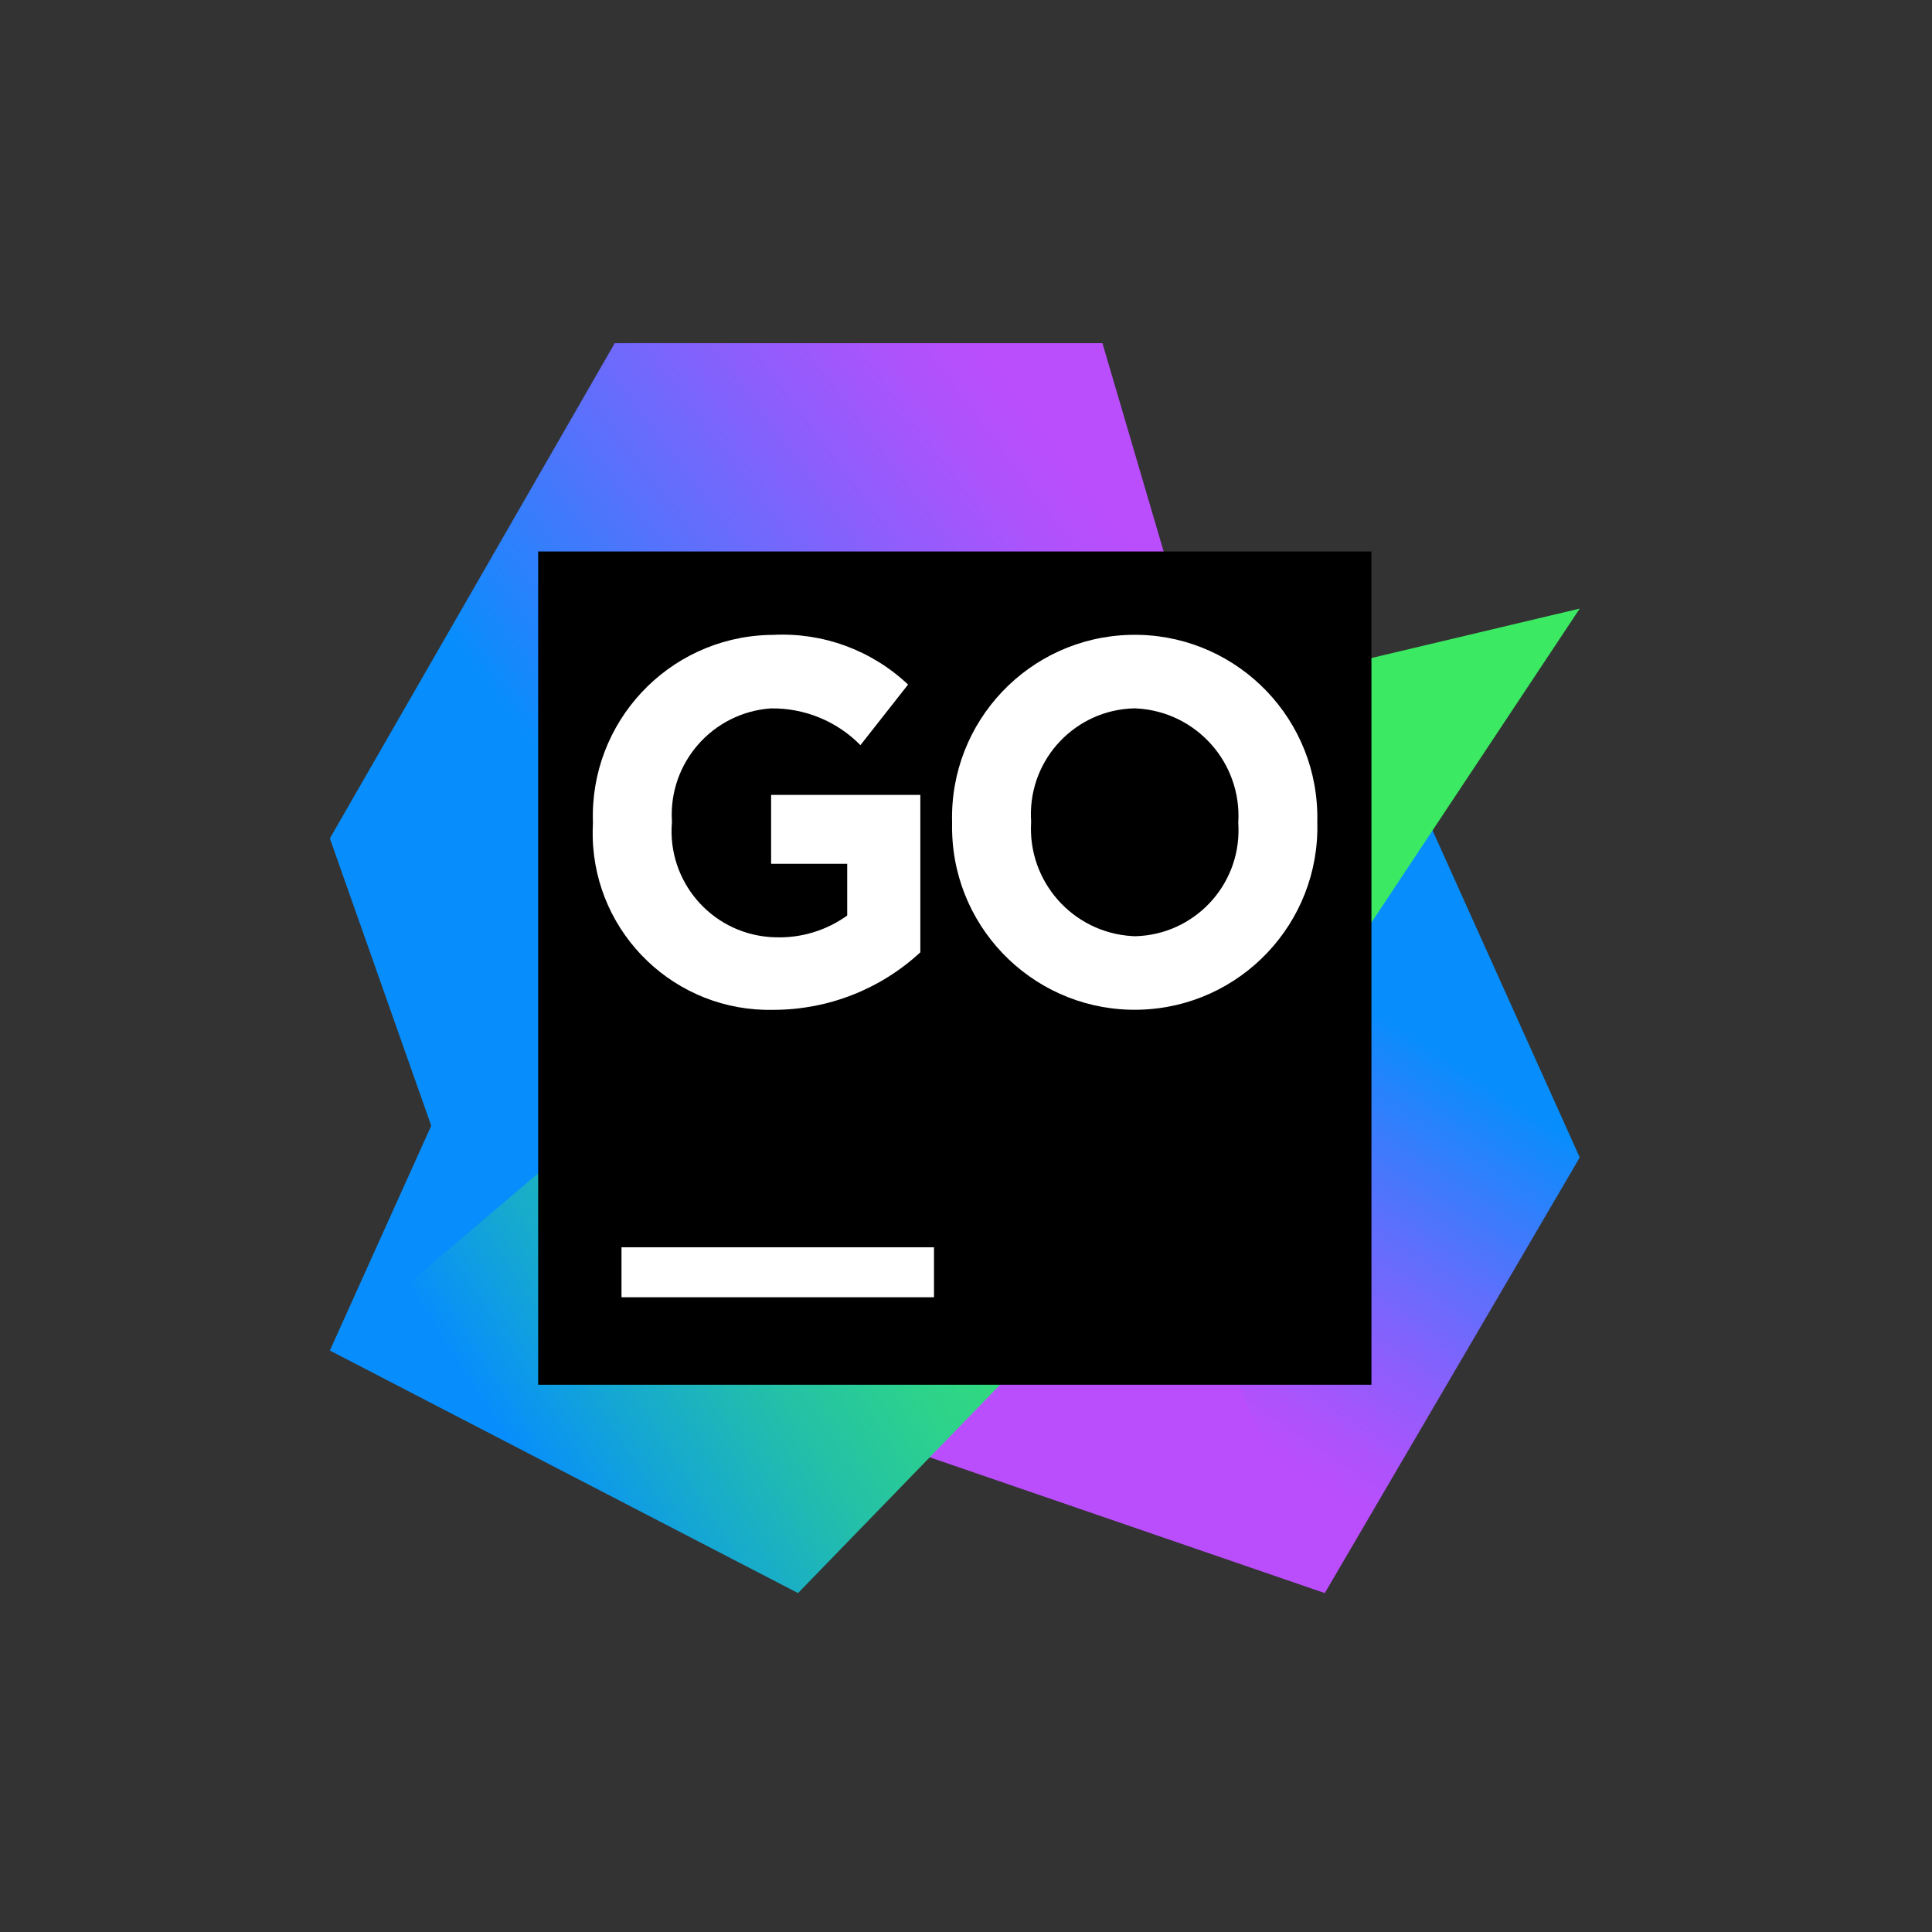 <svg width="61" height="61" viewBox="0 0 61 61" fill="none" xmlns="http://www.w3.org/2000/svg">
<rect x="0" y="0" width="61" height="61" fill="#333333" stroke="none"/>
<g id="Goland">
<path id="Vector" d="M44.184 23.895L49.878 36.545L41.828 50.298L22.489 34.542L32.379 25.01L44.184 23.895Z" fill="url(#paint0_linear_1337_2809)"/>
<path id="Vector_2" d="M35.963 36.061L41.828 50.299L23.962 44.158L22.489 34.543L35.963 36.061Z" fill="#BB4EFC"/>
<path id="Vector_3" d="M24.494 16.18L32.715 20.393L25.316 42.797L10.415 42.641L13.616 35.543L10.415 26.471L24.494 16.18Z" fill="#078EFC"/>
<path id="Vector_4" d="M34.808 10.836L38.696 24.067L10.415 26.471L19.409 10.836H34.808Z" fill="url(#paint1_linear_1337_2809)"/>
<path id="Vector_5" d="M49.878 19.215L33.333 23.142L10.415 42.641L25.197 50.299L38.036 37.061L49.878 19.215Z" fill="url(#paint2_linear_1337_2809)"/>
<path id="Vector_6" d="M16.992 17.412H43.301V43.721H16.992V17.412Z" fill="black"/>
<path id="Vector_7" d="M19.623 39.381H29.489V40.959H19.623V39.381Z" fill="white"/>
<path id="Vector_8" d="M18.721 25.996V25.964C18.613 22.804 21.088 20.154 24.248 20.048C24.302 20.046 24.355 20.045 24.409 20.045C25.984 19.964 27.524 20.531 28.671 21.614L27.167 23.527C26.421 22.768 25.395 22.349 24.331 22.367C22.491 22.502 21.102 24.091 21.215 25.932V25.964C21.061 27.809 22.432 29.429 24.277 29.583C24.352 29.589 24.427 29.593 24.502 29.594C25.306 29.618 26.095 29.376 26.749 28.907V27.272H24.347V25.098H29.058V30.068C27.797 31.235 26.143 31.883 24.424 31.884C21.344 31.957 18.787 29.519 18.714 26.438C18.711 26.291 18.713 26.143 18.721 25.996Z" fill="white"/>
<path id="Vector_9" d="M30.061 25.994V25.962C29.977 22.778 32.489 20.129 35.674 20.045C38.858 19.961 41.507 22.473 41.591 25.658C41.594 25.749 41.594 25.84 41.592 25.931V25.963C41.676 29.147 39.163 31.796 35.979 31.88C32.795 31.964 30.146 29.452 30.062 26.267C30.059 26.177 30.059 26.086 30.061 25.994ZM39.097 25.994V25.962C39.208 24.088 37.779 22.48 35.905 22.369C35.873 22.367 35.842 22.366 35.811 22.365C33.963 22.411 32.503 23.946 32.55 25.794C32.551 25.839 32.553 25.885 32.556 25.931V25.963C32.445 27.837 33.874 29.445 35.748 29.556C35.78 29.558 35.811 29.559 35.842 29.56C37.69 29.514 39.15 27.979 39.103 26.131C39.102 26.086 39.1 26.04 39.097 25.994Z" fill="white"/>
</g>
<defs>
<linearGradient id="paint0_linear_1337_2809" x1="42.352" y1="26.879" x2="31.186" y2="43.903" gradientUnits="userSpaceOnUse">
<stop offset="0.174" stop-color="#078EFC"/>
<stop offset="0.204" stop-color="#118AFC"/>
<stop offset="0.435" stop-color="#5971FC"/>
<stop offset="0.627" stop-color="#8E5EFC"/>
<stop offset="0.77" stop-color="#AF52FC"/>
<stop offset="0.849" stop-color="#BB4EFC"/>
</linearGradient>
<linearGradient id="paint1_linear_1337_2809" x1="14.321" y1="28.534" x2="36.965" y2="11.498" gradientUnits="userSpaceOnUse">
<stop offset="0.174" stop-color="#078EFC"/>
<stop offset="0.204" stop-color="#118AFC"/>
<stop offset="0.435" stop-color="#5971FC"/>
<stop offset="0.627" stop-color="#8E5EFC"/>
<stop offset="0.77" stop-color="#AF52FC"/>
<stop offset="0.849" stop-color="#BB4EFC"/>
</linearGradient>
<linearGradient id="paint2_linear_1337_2809" x1="15.898" y1="45.31" x2="44.365" y2="27.017" gradientUnits="userSpaceOnUse">
<stop stop-color="#078EFC"/>
<stop offset="0.106" stop-color="#15A7D3"/>
<stop offset="0.228" stop-color="#23BFAA"/>
<stop offset="0.348" stop-color="#2DD28B"/>
<stop offset="0.463" stop-color="#35DF74"/>
<stop offset="0.573" stop-color="#39E767"/>
<stop offset="0.67" stop-color="#3BEA62"/>
</linearGradient>
</defs>
</svg>
